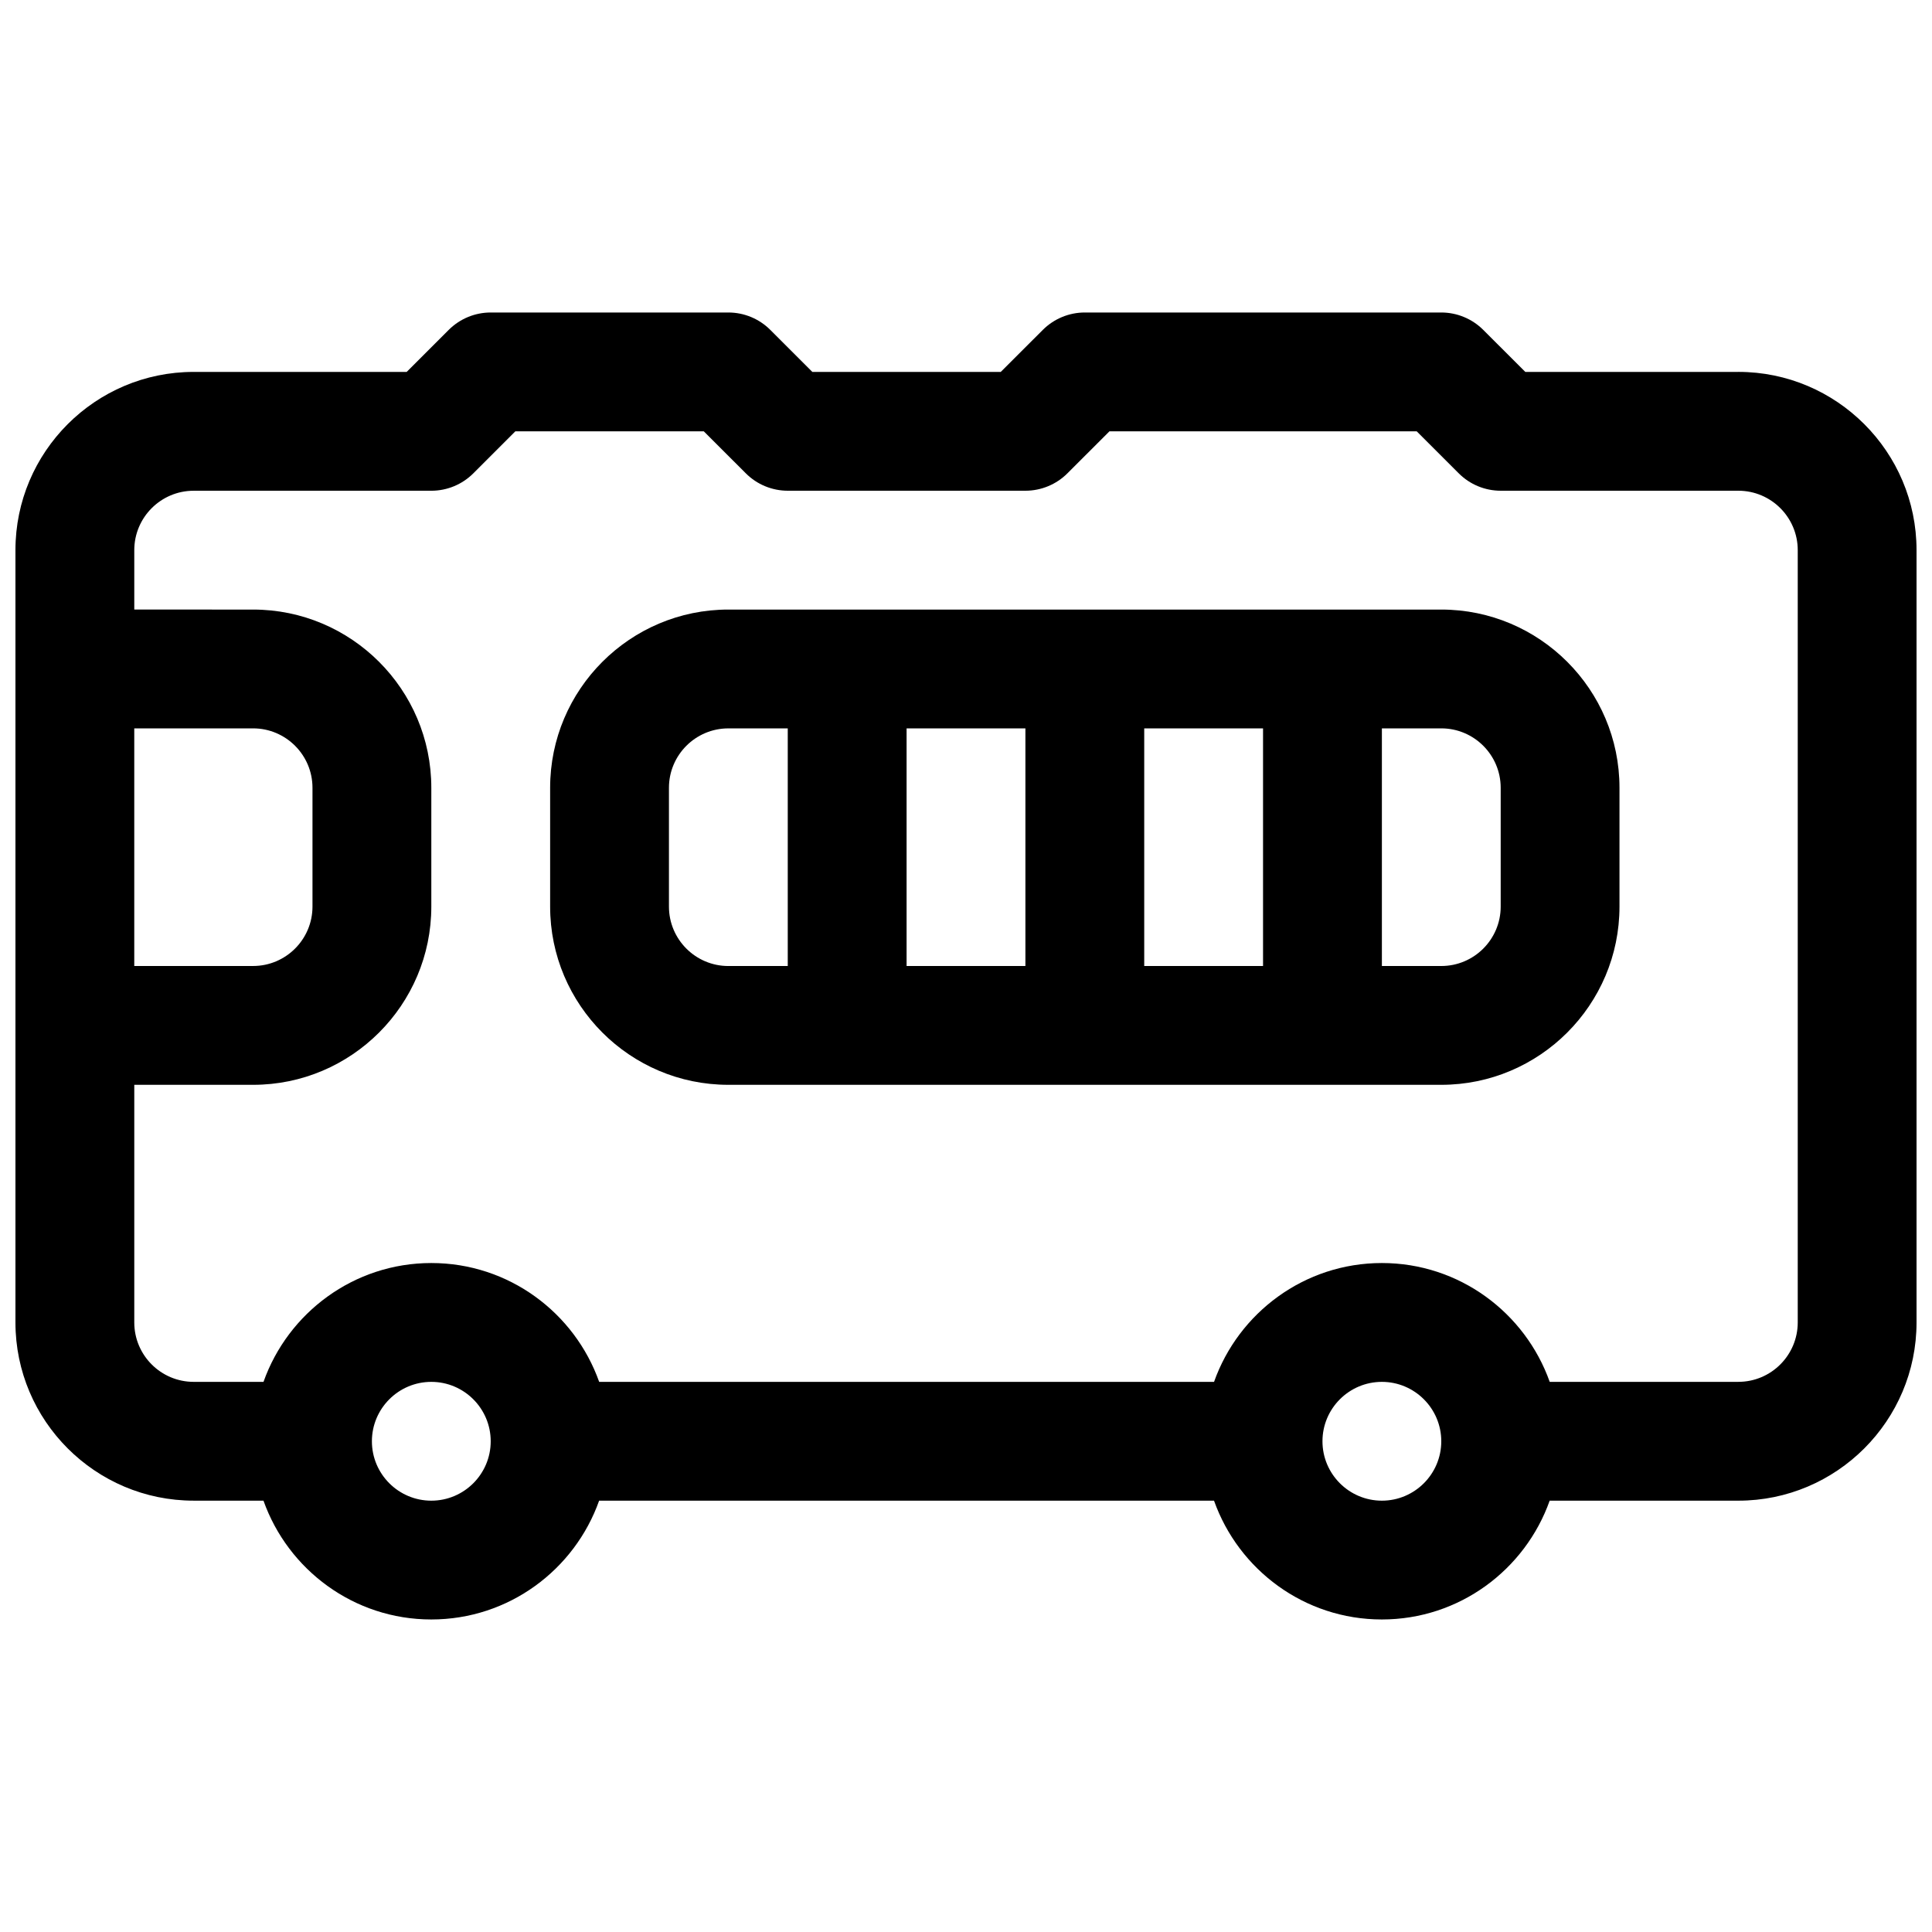 <?xml version="1.0" encoding="UTF-8"?>
<!-- Uploaded to: SVG Repo, www.svgrepo.com, Generator: SVG Repo Mixer Tools -->
<svg width="800px" height="800px" version="1.1" viewBox="144 144 512 512" xmlns="http://www.w3.org/2000/svg">
 <defs>
  <clipPath id="a">
   <path d="m148.09 226h503.81v348h-503.81z"/>
  </clipPath>
 </defs>
 <path d="m525.95 305.54h-188.93c-26.047 0-47.23 21.184-47.23 47.23v31.488c0 26.047 21.184 47.23 47.23 47.23h188.93c26.047 0 47.23-21.184 47.23-47.23v-31.488c0-26.047-21.184-47.23-47.234-47.23zm-78.719 31.488h31.488v62.977h-31.488zm-31.488 62.977h-31.488v-62.977h31.488zm-94.465-15.746v-31.488c0-8.684 7.062-15.742 15.742-15.742h15.742v62.977h-15.742c-8.68 0-15.742-7.062-15.742-15.746zm220.42 0c0 8.684-7.062 15.742-15.742 15.742h-15.742v-62.977h15.742c8.684 0 15.742 7.062 15.742 15.742z"/>
 <g clip-path="url(#a)">
  <path d="m604.67 242.56h-56.449l-11.141-11.133c-2.953-2.949-6.957-4.613-11.133-4.613h-94.461c-4.172 0-8.18 1.66-11.133 4.613l-11.141 11.133h-49.934l-11.141-11.133c-2.938-2.949-6.945-4.613-11.117-4.613h-62.977c-4.172 0-8.18 1.66-11.133 4.613l-11.137 11.133h-56.453c-26.047 0-47.23 21.184-47.23 47.23v204.67c0 26.047 21.184 47.23 47.23 47.23h18.5c6.504 18.316 23.953 31.488 44.477 31.488 20.523 0 37.977-13.168 44.477-31.488h162.95c6.504 18.316 23.953 31.488 44.477 31.488s37.977-13.168 44.477-31.488l49.992 0.004c26.047 0 47.23-21.184 47.23-47.23v-204.68c0-26.047-21.184-47.23-47.23-47.23zm-425.09 94.465h31.488c8.684 0 15.742 7.062 15.742 15.742v31.488c0 8.684-7.062 15.742-15.742 15.742l-31.488 0.004zm78.719 204.67c-8.684 0-15.742-7.062-15.742-15.742 0-8.684 7.062-15.742 15.742-15.742 8.684 0 15.742 7.062 15.742 15.742 0.004 8.68-7.059 15.742-15.742 15.742zm251.91 0c-8.684 0-15.742-7.062-15.742-15.742 0-8.684 7.062-15.742 15.742-15.742 8.684 0 15.742 7.062 15.742 15.742s-7.059 15.742-15.742 15.742zm110.21-47.234c0 8.684-7.062 15.742-15.742 15.742h-49.988c-6.504-18.316-23.953-31.488-44.477-31.488-20.523 0-37.977 13.168-44.477 31.488h-162.95c-6.504-18.316-23.953-31.488-44.477-31.488-20.523 0-37.977 13.168-44.477 31.488l-18.504 0.004c-8.684 0-15.742-7.062-15.742-15.742v-62.977h31.488c26.047 0 47.23-21.184 47.23-47.23v-31.488c0-26.047-21.184-47.23-47.23-47.23l-31.488-0.004v-15.742c0-8.684 7.062-15.742 15.742-15.742h62.977c4.172 0 8.18-1.66 11.133-4.613l11.137-11.137h49.934l11.141 11.133c2.941 2.953 6.949 4.613 11.121 4.613h62.977c4.172 0 8.18-1.66 11.133-4.613l11.137-11.133h81.422l11.141 11.133c2.941 2.953 6.949 4.613 11.121 4.613h62.977c8.684 0 15.742 7.062 15.742 15.742z"/>
 </g>
</svg>